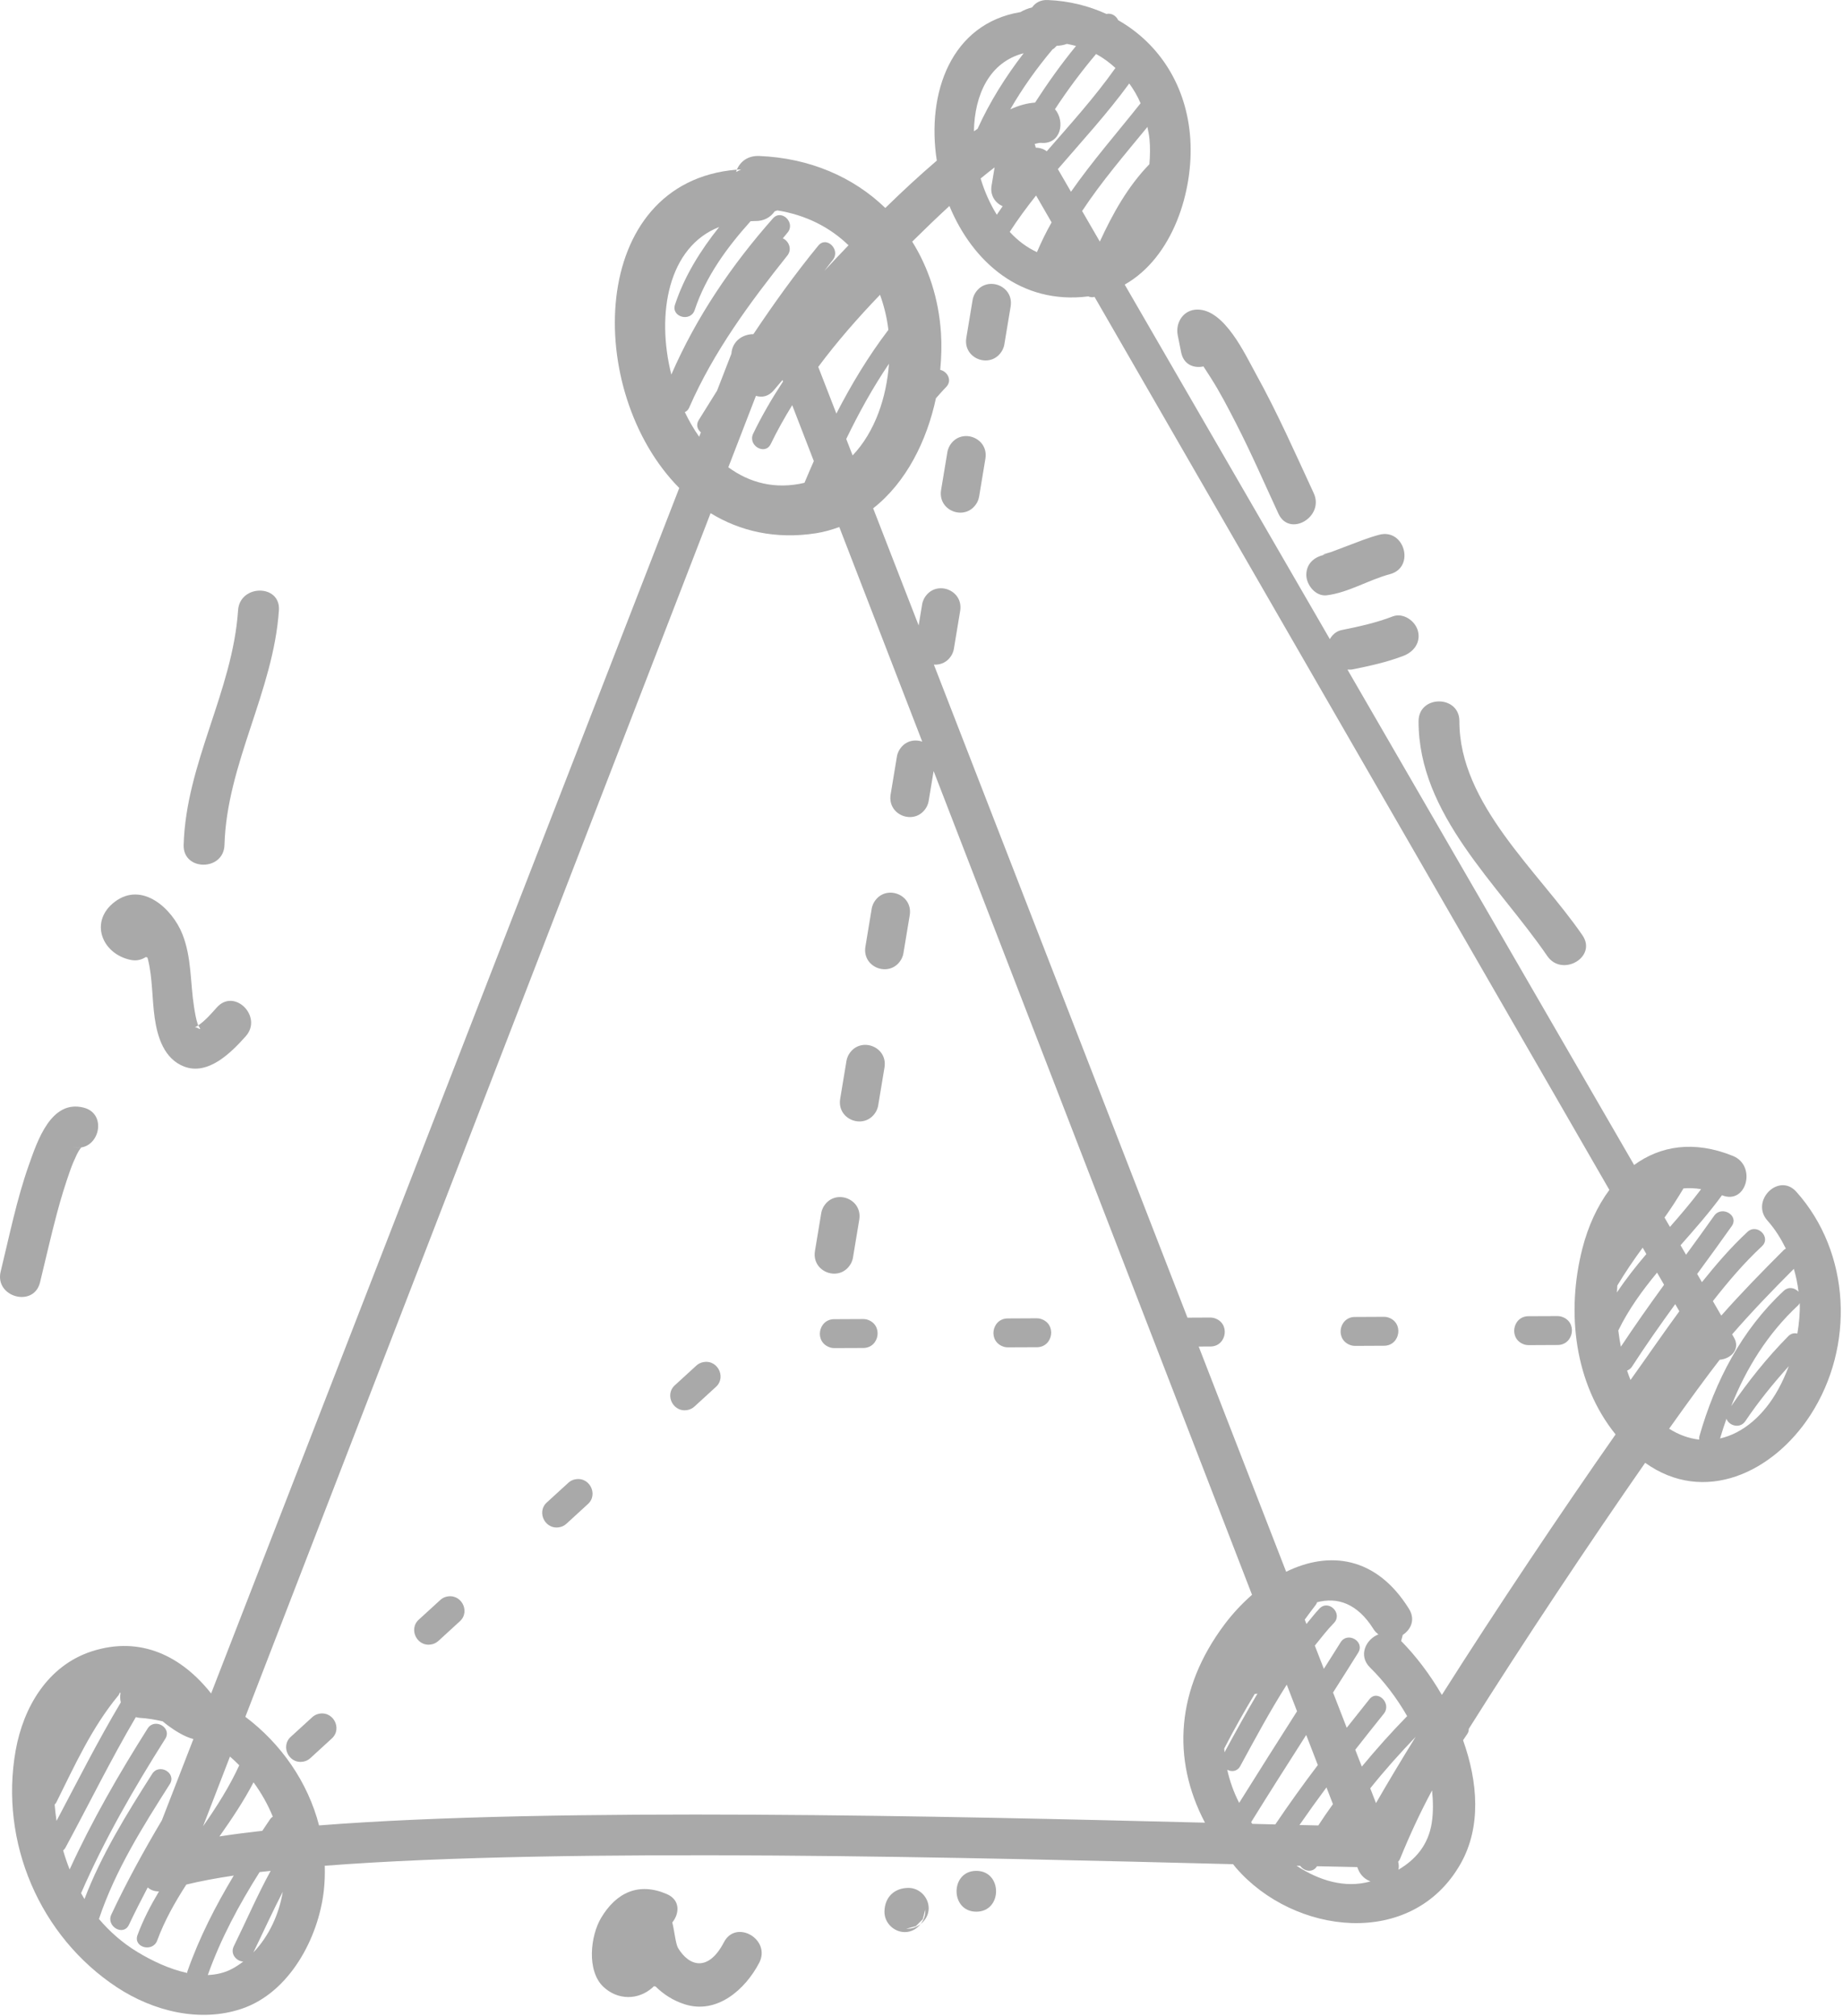 <?xml version="1.0" encoding="UTF-8"?> <svg xmlns="http://www.w3.org/2000/svg" width="819" height="896" viewBox="0 0 819 896" fill="none"> <path fill-rule="evenodd" clip-rule="evenodd" d="M798.261 529.664C790.455 520.926 777.664 533.805 785.441 542.493C788.88 546.34 791.446 550.563 793.612 554.936C793.294 555.128 792.971 555.26 792.671 555.554C783.158 565.073 773.761 574.661 764.906 584.706L761.176 578.267C767.901 569.691 774.925 561.376 782.961 553.902C787.255 549.914 780.821 543.516 776.548 547.495C769.141 554.378 762.593 562.005 756.306 569.841L754.19 566.187C759.36 559.131 764.518 552.083 769.559 544.932C772.936 540.133 765.068 535.606 761.729 540.347C757.629 546.158 753.45 551.909 749.253 557.649L746.813 553.438C753.188 546.199 759.578 538.969 765.221 531.213C765.232 531.223 765.235 531.223 765.247 531.223C776.101 535.619 780.768 518.062 770.073 513.738C752.703 506.702 737.758 509.294 726.178 517.768L598.785 297.582C599.54 297.592 600.29 297.653 601.054 297.504C608.76 295.952 616.384 294.291 623.732 291.458C628.337 289.677 631.482 285.421 630.068 280.31C628.857 275.896 623.529 272.178 618.906 273.959C611.561 276.795 603.934 278.467 596.231 280.016C593.9 280.48 592.099 282.062 590.955 284.046L499.8 126.486C521.147 114.415 530.475 85.022 528.947 61.733C527.404 38.173 515.195 19.402 496.9 8.971C496.018 7.008 493.843 5.67 491.7 6.205C483.838 2.631 475.101 0.395 465.607 0.01C462.322 -0.131 460.07 1.277 458.657 3.281C456.693 3.787 454.956 4.495 453.493 5.368C422.662 10.479 411.62 41.333 416.302 71.385C408.775 77.824 401.06 84.943 393.415 92.434C379.193 78.644 359.769 70.239 337.418 69.327C332.254 69.116 329.003 71.828 327.422 75.394C328.057 75.344 328.75 75.365 329.391 75.323C328.598 75.617 327.875 76.04 327.134 76.445C327.251 76.102 327.275 75.728 327.422 75.394C260.991 80.901 259.559 174.207 301.852 216.885L93.82 752.645C80.809 736.16 62.554 726.867 40.758 733.923C21.202 740.28 10.383 758.729 6.956 777.98C-0.294 818.774 17.704 860.641 51.98 883.242C68.068 893.832 88.856 899.057 107.466 892.75C128.621 885.582 141.465 861.411 143.887 840.402C144.322 836.634 144.413 832.908 144.316 829.213C251.944 820.861 436.243 825.698 547.957 828.514C548.403 829.052 548.794 829.598 549.253 830.124C574.923 859.841 627.452 866.495 649.084 828.29C658.268 812.061 656.831 792.093 650.162 773.433C650.774 772.56 651.312 771.649 651.94 770.791C652.552 769.95 652.714 769.139 652.705 768.36C676.684 730.188 706.545 685.361 731.083 650.125C757.261 668.879 787.866 654.581 804.492 628.955C824.237 598.506 822.52 556.8 798.261 529.664ZM748.115 528.165C750.563 527.953 753.167 528.044 755.948 528.509C751.592 534.302 746.895 539.83 742.099 545.288L739.692 541.126C742.698 536.935 745.473 532.591 748.115 528.165ZM509.89 56.426C510.231 58.178 510.625 59.891 510.807 61.731C511.169 65.338 511.086 69.135 510.778 72.961C501.132 82.934 494.51 94.893 488.744 107.378L480.879 93.779C489.525 80.677 499.862 68.65 509.89 56.426ZM501.825 37.087C503.765 39.812 505.508 42.698 506.854 45.899C496.423 59.048 485.408 71.636 475.926 85.223L470.104 75.16C480.873 62.634 492.085 50.454 501.825 37.087ZM495.68 30.204C486.425 43.306 475.662 55.171 465.164 67.239C463.729 66.157 462.028 65.64 460.267 65.631C460.176 65.043 459.979 64.517 459.776 63.991C460.752 63.756 461.81 63.424 462.586 63.495C471.48 64.294 473.475 53.957 468.814 48.529C474.407 39.994 480.497 31.812 487.083 24.006C490.254 25.707 493.073 27.832 495.68 30.204ZM467.315 98.843C464.905 103.084 462.754 107.498 460.802 112.057C456.302 109.979 452.232 106.91 448.708 103.063C452.335 97.444 456.288 92.098 460.42 86.884L467.315 98.843ZM467.724 21.951C468.52 21.607 468.961 20.908 469.572 20.361C471.245 20.311 472.758 19.997 474.139 19.509C475.489 19.803 476.867 20.047 478.169 20.432C471.597 28.441 465.587 36.885 459.959 45.602C456.682 45.825 453.064 46.707 448.943 48.6C454.368 39.183 460.708 30.295 467.724 21.951ZM454.892 23.671C446.842 34.131 439.835 45.258 434.412 57.258C433.866 57.631 433.348 57.946 432.796 58.34C433.066 41.998 439.808 27.509 454.892 23.671ZM445.554 91.663C444.67 92.9 443.823 94.164 442.968 95.43C439.914 90.54 437.495 85.05 435.773 79.33C437.936 77.537 439.976 75.927 441.986 74.39L440.623 82.59C439.935 86.984 442.345 90.205 445.554 91.663ZM394.785 146.603C385.883 158.309 378.353 170.811 371.669 183.813L363.616 163.058C372.004 151.787 381.304 141.177 391.07 131.02C392.828 135.881 394.133 141.054 394.785 146.603ZM395.044 161.65C393.965 176.534 388.91 191.864 378.891 202.403L376.054 195.103C381.653 183.52 387.846 172.293 395.044 161.65ZM298.334 166.479C291.504 139.434 296.976 109.717 319.589 100.888C311.287 111.316 304.195 122.617 299.977 135.363C298.134 140.924 306.893 143.302 308.715 137.773C313.667 122.82 323.043 110.011 333.544 98.317C334.205 98.305 334.814 98.223 335.493 98.235C339.654 98.326 342.458 96.474 344.277 93.911C344.671 93.799 345.05 93.647 345.435 93.517C358.117 95.531 368.795 101 377.063 109.009C373.371 112.856 369.791 116.662 366.329 120.398C367.59 118.811 368.76 117.159 370.044 115.59C373.721 111.105 367.343 104.645 363.625 109.171C353.283 121.797 343.822 135.011 334.793 148.516C330.238 148.498 325.438 151.402 325.012 157.233L318.655 173.619C315.936 177.963 313.206 182.306 310.514 186.68C309.17 188.858 309.952 190.891 311.454 192.158L310.696 194.112C308.312 190.709 306.178 187.044 304.327 183.165C305.091 182.812 305.791 182.245 306.252 181.192C317.065 156.384 333.118 134.635 349.885 113.573C352.189 110.678 350.402 107.013 347.866 105.929C348.554 105.13 349.189 104.28 349.885 103.49C353.75 99.125 347.355 92.695 343.472 97.071C325.018 117.95 309.414 140.933 298.334 166.479ZM342.526 197.31C345.391 191.367 348.615 185.656 352.042 180.078L361.647 204.925C360.234 208.125 358.846 211.344 357.494 214.585C344.504 217.654 333.056 214.573 323.657 207.679L335.928 175.925C338.602 176.745 341.553 176.281 343.972 173.324C344.845 172.26 346.164 170.711 347.725 168.898L347.972 169.547C343.093 176.989 338.59 184.675 334.702 192.734C332.166 197.989 339.992 202.577 342.526 197.31ZM102.199 780.68C103.619 781.938 105.009 783.213 106.326 784.568C101.905 794.158 96.265 803.028 90.226 811.675L102.199 780.68ZM112.665 792.133C116.119 796.842 119.008 801.943 121.227 807.381C120.795 807.686 120.369 808.031 120.022 808.536C118.84 810.238 117.738 811.969 116.577 813.679C109.814 814.449 103.354 815.261 97.517 816.181C102.996 808.416 108.28 800.536 112.665 792.133ZM24.285 802.005C24.552 801.703 24.843 801.447 25.049 801.024C33.202 784.63 40.811 767.76 52.565 753.567C52.9 753.161 53.026 752.735 53.2 752.309C53.314 752.341 53.443 752.341 53.558 752.362C53.341 753.767 53.326 755.216 53.684 756.612C43.454 773.785 34.451 791.607 25.12 809.274C24.752 806.864 24.5 804.445 24.285 802.005ZM83.19 876.86C75.181 875.15 67.319 871.311 61.132 867.576C54.404 863.505 48.759 858.494 43.974 852.863C51.183 831.317 63.269 812.119 75.448 792.953C78.593 788.013 70.74 783.466 67.618 788.386C56.241 806.267 45.067 824.28 37.54 844.013C37.008 843.164 36.538 842.264 36.035 841.392C46.466 817.435 59.477 794.878 73.435 772.803C76.568 767.85 68.715 763.295 65.596 768.227C52.815 788.439 40.897 809.124 30.948 830.852C29.849 828.098 28.893 825.283 28.056 822.408C28.432 822.073 28.802 821.709 29.085 821.183C39.53 801.844 49.214 782.108 60.359 763.154C60.879 763.274 61.376 763.436 61.958 763.469C65.491 763.68 68.932 764.247 72.306 765.029C73.17 765.758 74.046 766.463 74.954 767.122C77.773 769.188 81.864 771.821 85.944 772.914L71.93 809.012C63.845 822.62 56.241 836.513 49.479 850.87C46.998 856.125 54.813 860.731 57.305 855.446C59.948 849.836 62.778 844.339 65.643 838.852C66.975 840.016 68.65 840.654 70.66 840.601C66.978 846.779 63.639 853.16 61.105 860.022C59.081 865.521 67.854 867.869 69.855 862.432C73.135 853.544 77.732 845.424 82.796 837.574C88.835 836.086 95.898 834.761 103.875 833.565C95.772 847.102 88.562 861.098 83.287 876.143C83.195 876.405 83.237 876.619 83.19 876.86ZM103.278 874.947C99.845 876.801 96.145 877.63 92.342 877.783C98.135 861.512 106.243 846.497 115.369 832.016C116.948 831.825 118.652 831.66 120.28 831.478C114.32 842.364 109.394 853.815 103.901 864.975C102.164 868.507 105.156 871.667 108.083 871.799C106.558 872.963 104.971 874.036 103.278 874.947ZM112.598 867.728C116.968 858.738 121.095 849.636 125.662 840.774C124.037 850.688 119.525 860.519 112.598 867.728ZM141.78 811.281C136.792 792.001 124.906 774.969 109.03 763.013L315.777 228.073C328.789 236.049 344.53 239.806 362.652 236.993C366.3 236.426 369.697 235.423 372.966 234.227L409.833 329.617C406.156 328.333 401.662 329.385 399.323 333.891C398.967 334.661 398.706 335.419 398.573 336.25L395.77 353.171C394.277 362.758 407.326 367.225 411.934 358.332C412.293 357.564 412.552 356.806 412.684 355.963L414.885 342.681L556.377 708.79C551.942 712.679 547.775 717.122 544.089 722.045C522.787 750.507 520.503 781.623 535.469 810.064C422.356 807.231 247.018 803.037 141.78 811.281ZM544.024 777.118C548.265 768.844 552.827 760.773 557.597 752.826C558.005 752.838 558.405 752.805 558.808 752.685C553.744 761.27 548.921 770.008 544.157 778.799C544.104 778.24 544.06 777.685 544.024 777.118ZM550.667 801.265C548.221 796.518 546.499 791.586 545.359 786.543C547.293 787.566 549.806 787.383 551.152 784.903C557.794 772.682 564.38 760.409 571.813 748.726L576.383 760.561C567.757 774.099 559.161 787.648 550.667 801.265ZM556.477 810.59C556.295 810.346 556.163 810.085 555.986 809.841C564.031 796.85 572.239 783.971 580.46 771.092L585.624 784.459C579.087 793.086 572.783 801.873 566.726 810.843C563.39 810.764 559.978 810.681 556.477 810.59ZM612.669 726.48C612.622 726.448 612.578 726.43 612.537 726.398C607.032 728.526 603.379 735.777 608.86 741.152C614.973 747.145 620.651 754.569 625.316 762.707C618.277 769.908 611.578 777.412 605.171 785.147L602.259 777.653C606.456 772.286 610.694 766.951 614.953 761.635C618.562 757.109 612.187 750.648 608.537 755.207C605.166 759.427 601.809 763.651 598.467 767.883L592.383 752.218C596.113 746.317 599.896 740.444 603.567 734.51C606.65 729.508 598.797 724.961 595.734 729.922C593.295 733.872 590.767 737.77 588.295 741.699L584.286 731.372C587.026 727.959 589.703 724.497 592.777 721.317C596.836 717.105 590.429 710.683 586.361 714.898C584.266 717.076 582.5 719.474 580.557 721.761L579.807 719.818C581.447 717.64 583.017 715.403 584.713 713.246C585.006 712.873 585.136 712.476 585.303 712.091C594.179 709.775 603.149 712.417 610.462 724.191C611.052 725.144 611.793 725.772 612.537 726.398C612.593 726.377 612.651 726.377 612.71 726.36C612.698 726.398 612.678 726.439 612.669 726.48ZM592.331 801.823C590.103 804.941 587.928 808.081 585.835 811.299C583.099 811.24 580.363 811.178 577.468 811.107C581.371 805.467 585.365 799.889 589.465 794.39L592.331 801.823ZM576.16 829.212C576.712 829.222 577.25 829.241 577.797 829.253C579.452 831.66 583.317 832.542 585.262 829.424C591.652 829.568 597.694 829.697 603.149 829.8L603.567 830.881C604.716 833.626 606.75 835.308 609.048 836.169C597.459 839.428 585.962 835.611 576.16 829.212ZM608.916 794.796C615.261 786.866 622.039 779.284 629.092 771.921C622.465 782.655 616.531 792.556 611.47 801.368L608.916 794.796ZM636.249 810.126C634.727 819.987 629.025 826.508 621.43 830.973C621.695 829.9 621.654 828.716 621.321 827.419C621.639 827.046 621.953 826.661 622.159 826.144C626.388 815.746 631.082 805.567 636.387 795.727C636.872 800.577 636.978 805.418 636.249 810.126ZM640.74 753.29C635.379 744.068 629.075 735.827 622.635 729.314C622.92 728.435 623.123 727.512 623.355 726.622C626.979 724.261 629.086 719.817 626.13 715.039C611.505 691.497 590.479 689.269 571.546 698.545L532.68 598.456L537.899 598.435C545.182 598.435 546.946 587.813 539.366 585.747C538.84 585.638 538.384 585.567 537.838 585.567L527.692 585.617L414.997 295.386C418.086 295.586 421.295 294.251 423.147 290.677C423.503 289.916 423.764 289.158 423.896 288.326L426.697 271.418C428.196 261.819 415.144 257.354 410.533 266.254C410.177 267.024 409.918 267.773 409.783 268.614L408.234 277.969L388.016 225.915C402.679 214.433 411.858 195.993 415.914 176.998C417.416 175.337 418.859 173.627 420.44 172.028C423.35 169.051 420.931 165.009 417.821 164.392C418.359 158.793 418.5 153.265 418.156 148.001C417.154 132.7 412.607 118.981 405.372 107.386C410.967 101.849 416.516 96.512 421.913 91.542C432.099 116.227 453.569 135.504 483.606 131.73C484.523 132.113 485.49 132.224 486.389 131.942L715.177 528.835C709.805 536.094 705.74 544.962 703.224 554.734C695.915 583.137 699.618 614.796 717.937 637.509C693.807 671.975 664.717 715.424 640.74 753.29ZM718.707 571.34C722.19 565.55 725.967 559.951 729.981 554.511L731.609 557.347C726.948 562.813 722.519 568.454 718.539 574.42C718.584 573.385 718.625 572.363 718.707 571.34ZM719.151 591.308C719.151 591.296 719.163 591.296 719.166 591.288C723.727 581.9 729.799 573.577 736.374 565.6L739.489 571.008C732.906 580.057 726.46 589.201 720.285 598.526C719.821 596.158 719.439 593.747 719.151 591.308ZM724.573 613.31C724.033 611.963 723.515 610.564 723.045 609.139C723.853 608.824 724.629 608.328 725.217 607.416C731.327 597.929 737.837 588.736 744.444 579.602L746.272 582.772C738.895 592.845 731.833 603.176 724.573 613.31ZM755.222 638.188C755.054 638.773 755.054 639.303 755.095 639.817C750.646 639.32 746.146 637.771 741.732 634.967C750.59 622.482 758.249 612.022 764.209 604.319C769.206 603.925 773.685 599.54 770.405 594.211L769.729 593.039C778.446 582.984 787.716 573.385 797.156 563.927C798.144 567.26 798.837 570.652 799.228 574.105C797.647 572.383 794.884 571.645 792.671 573.7C773.991 591.034 762.173 613.868 755.222 638.188ZM790.302 617.33C783.851 629.095 774.558 636.992 764.371 639.311C765.235 636.366 766.184 633.448 767.207 630.553C768.259 633.6 773.194 635.179 775.604 631.605C781.435 622.941 787.954 614.9 794.908 607.185C793.591 610.647 792.095 614.059 790.302 617.33ZM798.717 592.704C797.394 592.371 795.942 592.583 794.687 593.85C785.224 603.416 776.906 613.885 769.303 624.954C775.998 608.104 785.579 592.654 799.084 580.11C799.408 579.804 799.566 579.472 799.775 579.145C799.928 583.663 799.466 588.198 798.717 592.704Z" fill="#A9A9A9"></path> <path fill-rule="evenodd" clip-rule="evenodd" d="M583.794 219.17C575.579 201.421 567.705 183.549 558.241 166.429C553.257 157.406 544.228 137.582 532.125 137.582C525.906 137.582 522.232 143.352 523.375 149.062C523.881 151.584 524.384 154.106 524.889 156.607C525.988 162.106 530.57 163.775 534.797 162.855C534.782 162.834 534.761 162.814 534.747 162.784C534.782 162.802 534.811 162.822 534.847 162.834C534.829 162.834 534.811 162.855 534.797 162.855C535.861 164.475 536.91 166.126 537.941 167.734C542.124 174.265 545.692 181.192 549.23 188.075C556.014 201.26 561.904 214.888 568.131 228.325C573.04 238.935 588.678 229.721 583.794 219.17Z" fill="#A9A9A9"></path> <path fill-rule="evenodd" clip-rule="evenodd" d="M589.571 246.429C584.663 247.026 580.504 250.094 580.504 255.49C580.504 259.975 584.654 265.181 589.571 264.573C599.285 263.367 608.237 257.686 617.683 255.176C628.978 252.169 624.178 234.673 612.857 237.68C608.093 238.947 603.476 240.819 598.879 242.559C596.448 243.491 594.029 244.405 591.605 245.316C590.456 245.739 585.362 246.956 589.571 246.429Z" fill="#A9A9A9"></path> <path fill-rule="evenodd" clip-rule="evenodd" d="M703.229 415.703C683.817 387.332 648.445 357.413 648.531 320.516C648.557 308.812 630.417 308.812 630.391 320.516C630.297 362.042 665.795 393.034 687.558 424.858C694.121 434.448 709.854 425.393 703.229 415.703Z" fill="#A9A9A9"></path> <path fill-rule="evenodd" clip-rule="evenodd" d="M96.36 447.74C93.841 450.565 91.284 453.509 88.163 455.699C88.148 455.709 88.142 455.709 88.125 455.72C88.695 456.793 89.653 457.907 88.125 457.046C86.129 455.932 85.806 457.319 88.125 455.72C88.022 455.526 87.907 455.335 87.846 455.153C87.055 452.71 86.641 450.139 86.241 447.608C84.51 436.672 85.198 425.636 81.065 415.187C76.642 403.998 63.293 391.513 51.014 400.789C39.639 409.365 45.065 423.875 58.032 426.609C60.73 427.176 62.987 426.527 64.821 425.333C64.824 425.333 64.83 425.343 64.836 425.343C65.048 425.475 65.271 425.434 65.488 425.525C65.594 425.881 65.712 426.266 65.768 426.477C67.796 434.486 67.534 443.924 68.748 452.43C69.979 461.035 72.986 470.614 81.821 474.017C92.557 478.137 102.829 467.698 109.189 460.571C116.951 451.862 104.163 438.983 96.36 447.742V447.74Z" fill="#A9A9A9"></path> <path fill-rule="evenodd" clip-rule="evenodd" d="M99.753 375.537C100.793 339.419 121.499 307.354 123.944 271.227C124.729 259.541 106.583 259.612 105.798 271.227C103.362 307.301 82.662 339.116 81.61 375.537C81.275 387.24 99.415 387.211 99.753 375.537Z" fill="#A9A9A9"></path> <path fill-rule="evenodd" clip-rule="evenodd" d="M17.789 569.944C20.325 559.584 22.635 549.185 25.404 538.869C27.114 532.471 29.06 526.14 31.282 519.903C32.081 517.635 33.022 515.46 34.051 513.294C36.593 507.927 37.401 511.054 32.328 509.758C43.679 512.635 48.49 495.148 37.154 492.261C22.641 488.576 16.569 507.257 12.892 517.585C7.405 533.047 4.187 549.218 0.298 565.124C-2.482 576.483 15.008 581.303 17.789 569.944Z" fill="#A9A9A9"></path> <path fill-rule="evenodd" clip-rule="evenodd" d="M321.71 863.19C314.836 876.404 306.301 874.085 301.293 865.724C300.179 863.575 299.8 858.737 298.762 854.402C302.022 850.402 302.33 844.389 296.326 841.797C283.938 836.439 273.898 840.986 267.115 852.389C262.371 860.357 260.613 875.94 268.152 883.038C274.442 888.951 283.585 889.112 290.069 883.261C290.236 883.108 290.377 882.934 290.521 882.773C290.777 882.814 291.027 882.814 291.285 882.835C294.839 886.347 299.141 889.154 304.32 890.794C318.704 895.361 331.265 884.102 337.376 872.346C342.766 861.988 327.112 852.812 321.71 863.19Z" fill="#A9A9A9"></path> <path fill-rule="evenodd" clip-rule="evenodd" d="M407.136 856.005C407.084 856.023 407.028 856.034 406.972 856.055C406.94 856.084 406.904 856.114 406.875 856.146C406.966 856.096 407.045 856.055 407.136 856.005Z" fill="#A9A9A9"></path> <path fill-rule="evenodd" clip-rule="evenodd" d="M410.132 852.886C410.106 852.915 410.076 852.945 410.05 852.965C410.029 853.027 410.015 853.086 410 853.147C410.044 853.047 410.091 852.966 410.132 852.886Z" fill="#A9A9A9"></path> <path fill-rule="evenodd" clip-rule="evenodd" d="M403.626 839.052C397.292 839.114 393.11 843.308 393.04 849.624C392.99 854.576 397.207 858.696 402.112 858.696C404.993 858.696 407.444 857.239 409.104 855.111C407.558 856.328 405.707 857.168 403.626 857.189C403.261 857.168 402.906 857.189 402.562 857.259C404.032 856.853 405.498 856.448 406.974 856.054C407.999 855.019 409.022 853.988 410.051 852.965C410.445 851.495 410.841 850.038 411.235 848.559C411.185 848.915 411.165 849.279 411.185 849.623C411.159 851.71 410.318 853.562 409.104 855.111C411.226 853.45 412.693 851.002 412.693 848.115C412.693 843.225 408.566 838.993 403.626 839.052Z" fill="#A9A9A9"></path> <path fill-rule="evenodd" clip-rule="evenodd" d="M433.857 831.479C422.157 831.479 422.157 849.625 433.857 849.625C445.558 849.625 445.558 831.479 433.857 831.479Z" fill="#A9A9A9"></path> <path fill-rule="evenodd" clip-rule="evenodd" d="M140.957 761.87C140.081 762.193 139.423 762.587 138.735 763.204L129.256 771.871C124.272 776.306 128.795 784.894 135.708 782.696C136.589 782.372 137.248 781.976 137.935 781.358L147.411 772.683C152.399 768.256 147.872 759.671 140.957 761.87Z" fill="#A9A9A9"></path> <path fill-rule="evenodd" clip-rule="evenodd" d="M197.851 709.784C196.982 710.107 196.323 710.492 195.635 711.11L186.148 719.789C181.169 724.224 185.687 732.809 192.605 730.61C193.484 730.287 194.142 729.881 194.83 729.276L204.312 720.588C209.293 716.162 204.773 707.586 197.851 709.784Z" fill="#A9A9A9"></path> <path fill-rule="evenodd" clip-rule="evenodd" d="M677.784 597.656C678.31 597.756 678.763 597.83 679.312 597.83L692.168 597.768C699.457 597.768 701.214 587.154 693.646 585.1C693.114 584.98 692.659 584.918 692.112 584.918L679.254 584.968C671.968 584.968 670.204 595.59 677.784 597.656Z" fill="#A9A9A9"></path> <path fill-rule="evenodd" clip-rule="evenodd" d="M254.754 657.698C253.873 658.013 253.226 658.407 252.535 659.027L243.048 667.703C238.066 672.129 242.587 680.714 249.502 678.527C250.384 678.204 251.039 677.798 251.733 677.19L261.209 668.502C266.196 664.079 261.676 655.491 254.754 657.698Z" fill="#A9A9A9"></path> <path fill-rule="evenodd" clip-rule="evenodd" d="M385.097 586.405C384.565 586.296 384.112 586.234 383.565 586.234L370.713 586.296C363.421 586.296 361.666 596.895 369.235 598.964C369.761 599.084 370.216 599.143 370.763 599.143L383.621 599.093C390.907 599.093 392.668 588.471 385.097 586.405Z" fill="#A9A9A9"></path> <path fill-rule="evenodd" clip-rule="evenodd" d="M462.23 586.083C461.704 585.962 461.249 585.9 460.696 585.9L447.844 585.962C440.558 585.962 438.797 596.563 446.365 598.638C446.897 598.75 447.353 598.812 447.903 598.812L460.758 598.759C468.047 598.759 469.804 588.149 462.23 586.083Z" fill="#A9A9A9"></path> <path fill-rule="evenodd" clip-rule="evenodd" d="M600.64 597.979C601.172 598.091 601.627 598.162 602.18 598.162L615.032 598.1C622.318 598.1 624.079 587.481 616.511 585.415C615.979 585.312 615.523 585.241 614.974 585.241L602.118 585.303C594.829 585.303 593.072 595.913 600.64 597.979Z" fill="#A9A9A9"></path> <path fill-rule="evenodd" clip-rule="evenodd" d="M311.651 605.614C310.77 605.926 310.117 606.323 309.424 606.94L299.939 615.619C294.963 620.043 299.481 628.63 306.399 626.432C307.275 626.117 307.928 625.712 308.621 625.103L318.106 616.419C323.087 611.992 318.567 603.407 311.651 605.614Z" fill="#A9A9A9"></path> <path fill-rule="evenodd" clip-rule="evenodd" d="M418.192 217.874C416.699 227.473 429.749 231.929 434.357 223.038C434.716 222.28 434.975 221.51 435.107 220.69L437.911 203.77C439.409 194.183 426.357 189.715 421.746 198.606C421.39 199.376 421.129 200.134 420.996 200.974L418.192 217.874Z" fill="#A9A9A9"></path> <path fill-rule="evenodd" clip-rule="evenodd" d="M376.9 469.184C376.544 469.945 376.283 470.715 376.151 471.535L373.35 488.452C371.851 498.043 384.903 502.507 389.514 493.607C389.87 492.837 390.129 492.088 390.264 491.247L393.065 474.351C394.564 464.74 381.511 460.296 376.9 469.184Z" fill="#A9A9A9"></path> <path fill-rule="evenodd" clip-rule="evenodd" d="M445.569 155.393C445.925 154.623 446.186 153.873 446.319 153.042L449.125 136.133C450.618 126.546 437.566 122.078 432.964 130.969C432.599 131.73 432.34 132.497 432.211 133.317L429.404 150.237C427.905 159.825 440.958 164.292 445.569 155.393Z" fill="#A9A9A9"></path> <path fill-rule="evenodd" clip-rule="evenodd" d="M388.114 401.539C387.755 402.297 387.497 403.059 387.364 403.899L384.561 420.808C383.062 430.395 396.114 434.862 400.725 425.972C401.081 425.202 401.343 424.443 401.475 423.611L404.279 406.691C405.772 397.104 392.722 392.64 388.114 401.539Z" fill="#A9A9A9"></path> <path fill-rule="evenodd" clip-rule="evenodd" d="M378.303 561.256C378.655 560.486 378.92 559.727 379.052 558.887L381.856 541.987C383.349 532.397 370.302 527.933 365.691 536.823C365.335 537.582 365.074 538.352 364.942 539.181L362.138 556.092C360.645 565.679 373.694 570.147 378.303 561.256Z" fill="#A9A9A9"></path> </svg> 